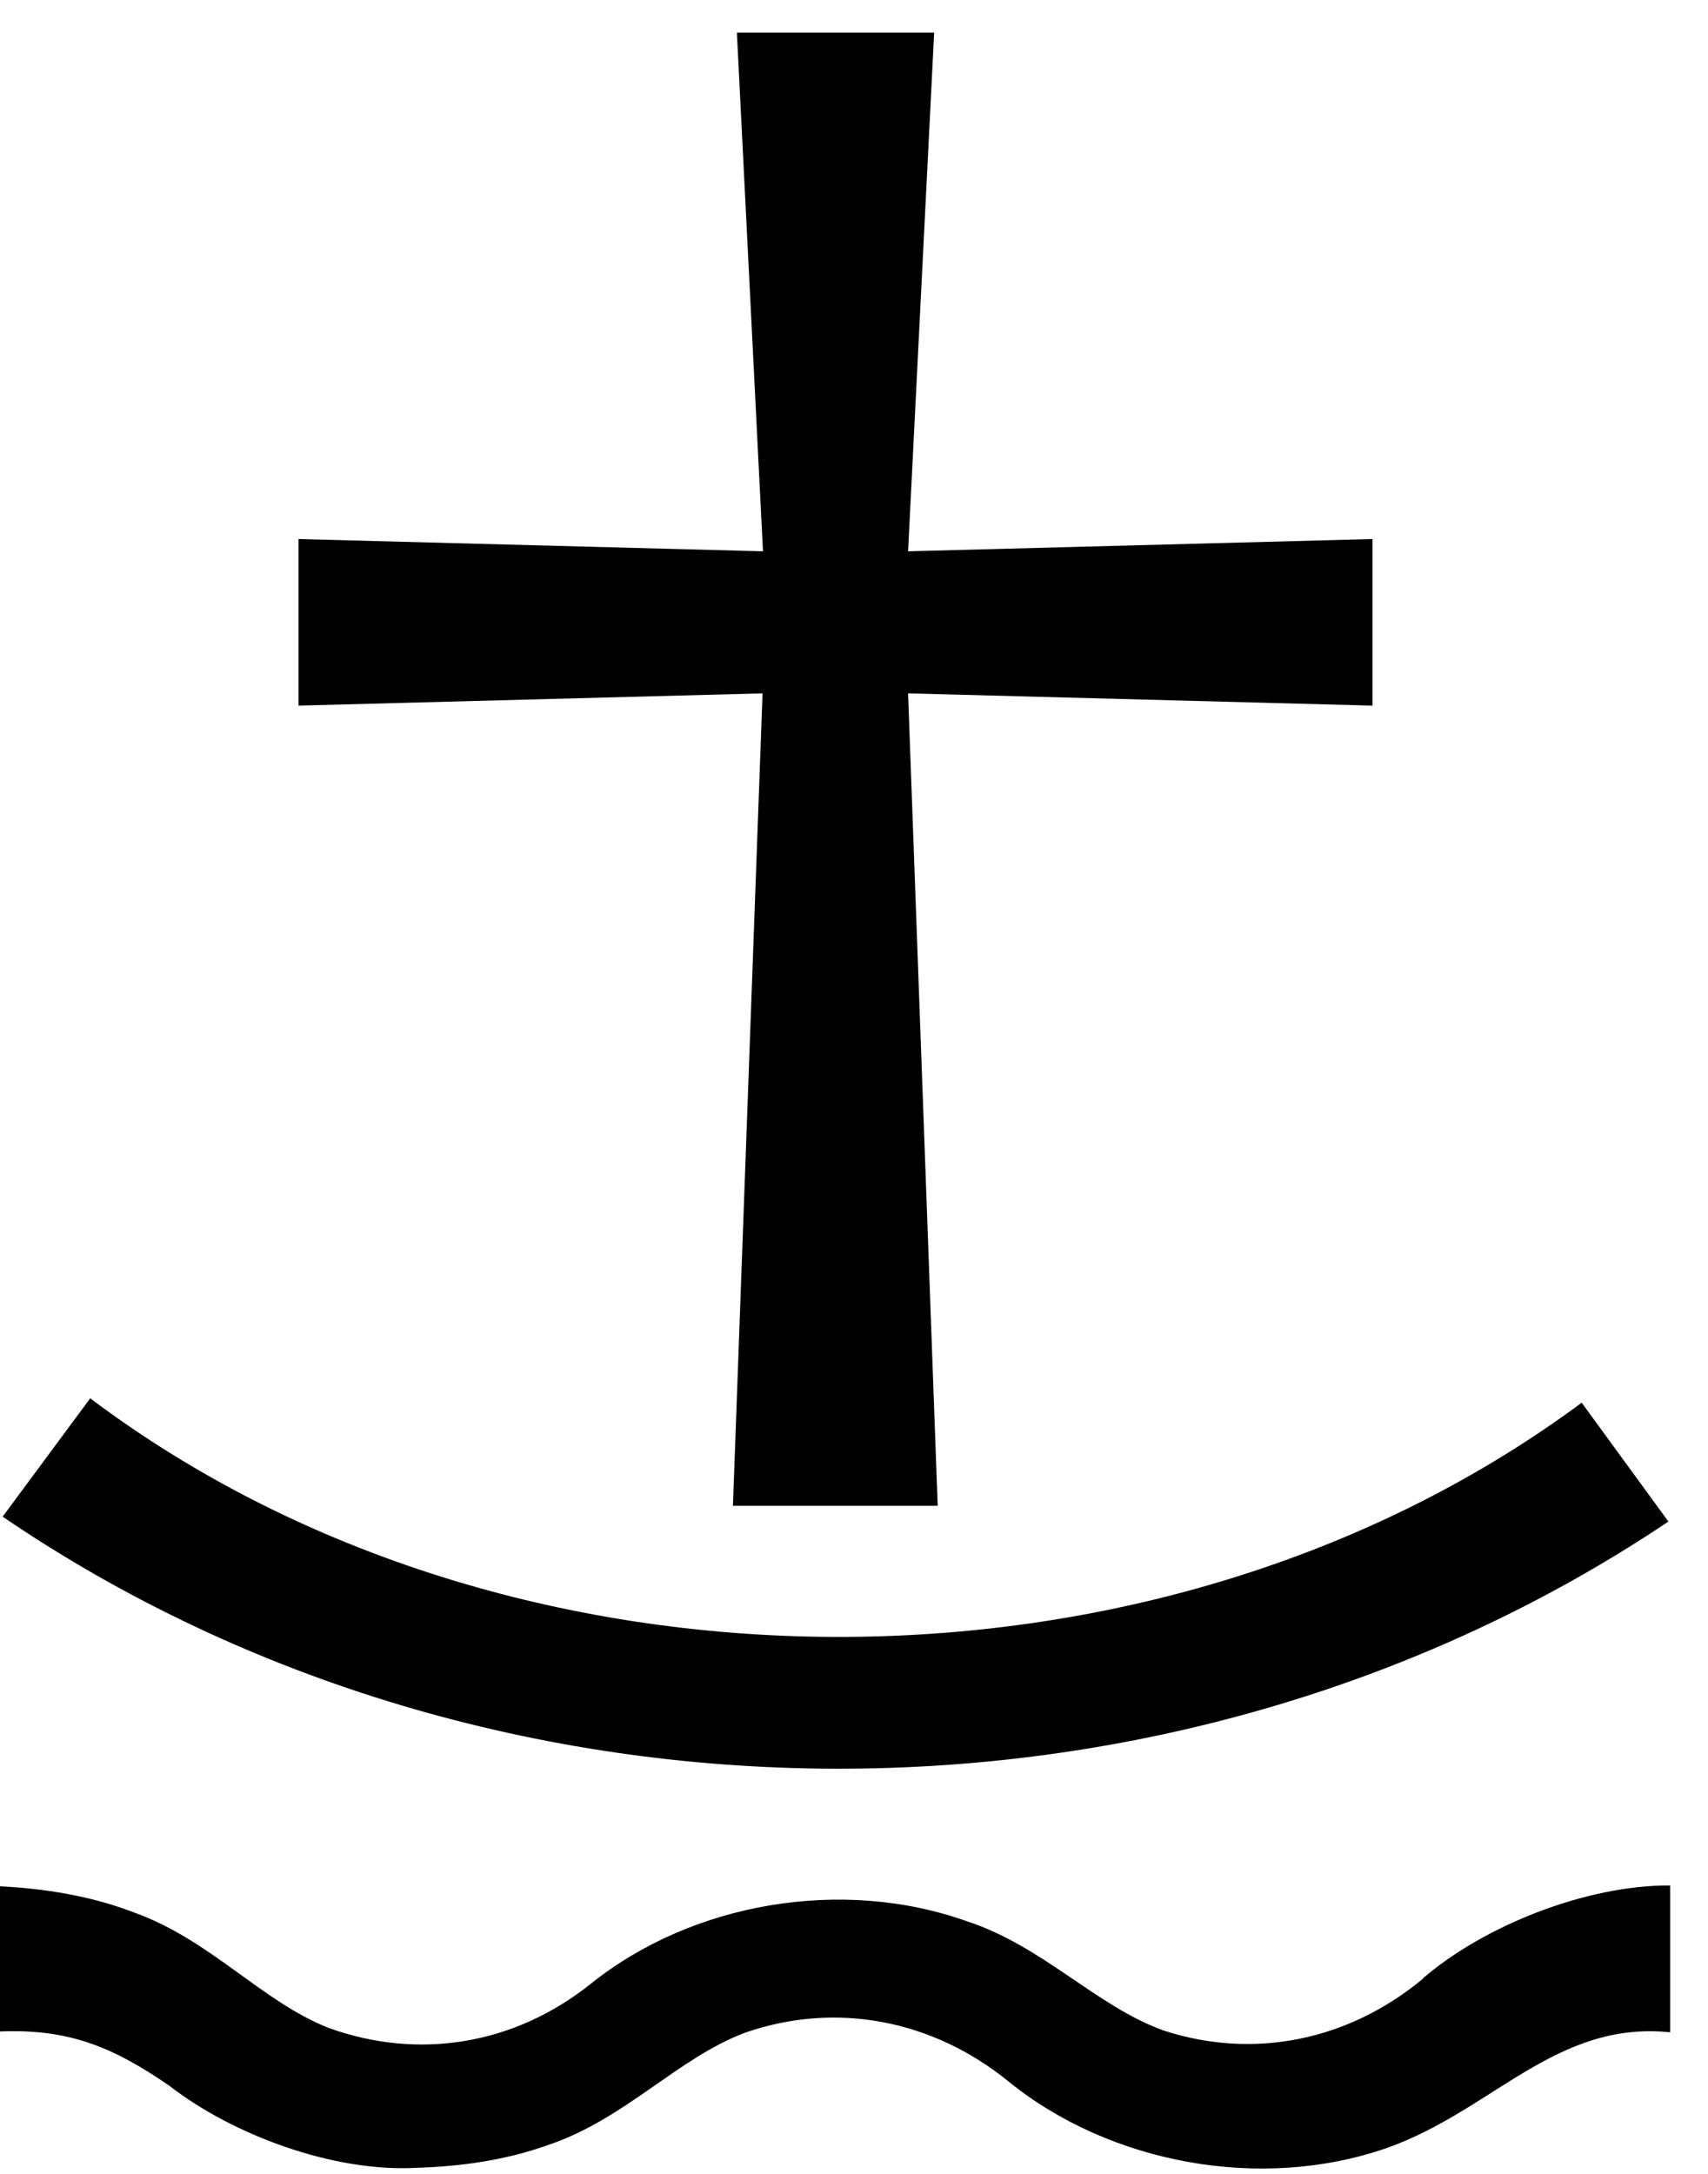 <svg xmlns="http://www.w3.org/2000/svg" width="44" height="56" fill="hsla(253,93%,27%,1)"
  viewBox="0 0 44 56">
  <path
    d="m23.393 14.202 11.952-.316h.012v4.291h-.012l-11.952-.316.763 20.928h-5.275l.763-20.928-11.953.316v-4.291l11.964.316L18.983.84h5.082zm13.274 36.762c-1.926 1.604-4.364 2.1-6.688 1.344-1.732-.621-3.1-2.168-5.06-2.812-3.224-1.152-7.087-.486-9.696 1.604-1.971 1.58-4.444 1.976-6.757 1.14-1.72-.677-3.03-2.259-5.002-2.97-1.14-.44-2.336-.621-3.464-.678v3.739c1.743-.068 2.871.372 4.364 1.4 1.63 1.265 4.227 2.236 6.38 2.112 1.117-.034 2.291-.192 3.408-.598 1.96-.667 3.304-2.225 5.036-2.88 2.336-.814 4.831-.34 6.791 1.253 2.598 2.112 6.495 2.846 9.742 1.717 2.724-.96 4.353-3.287 7.304-2.982V48.57c-2.165-.011-4.797 1.039-6.37 2.394" />
  <path
    d="M42.98 39.196C30.275 47.723 12.716 47.689.068 39.07l2.256-3.049c10.814 8.143 27.506 8.21 38.422.113z" />
</svg>